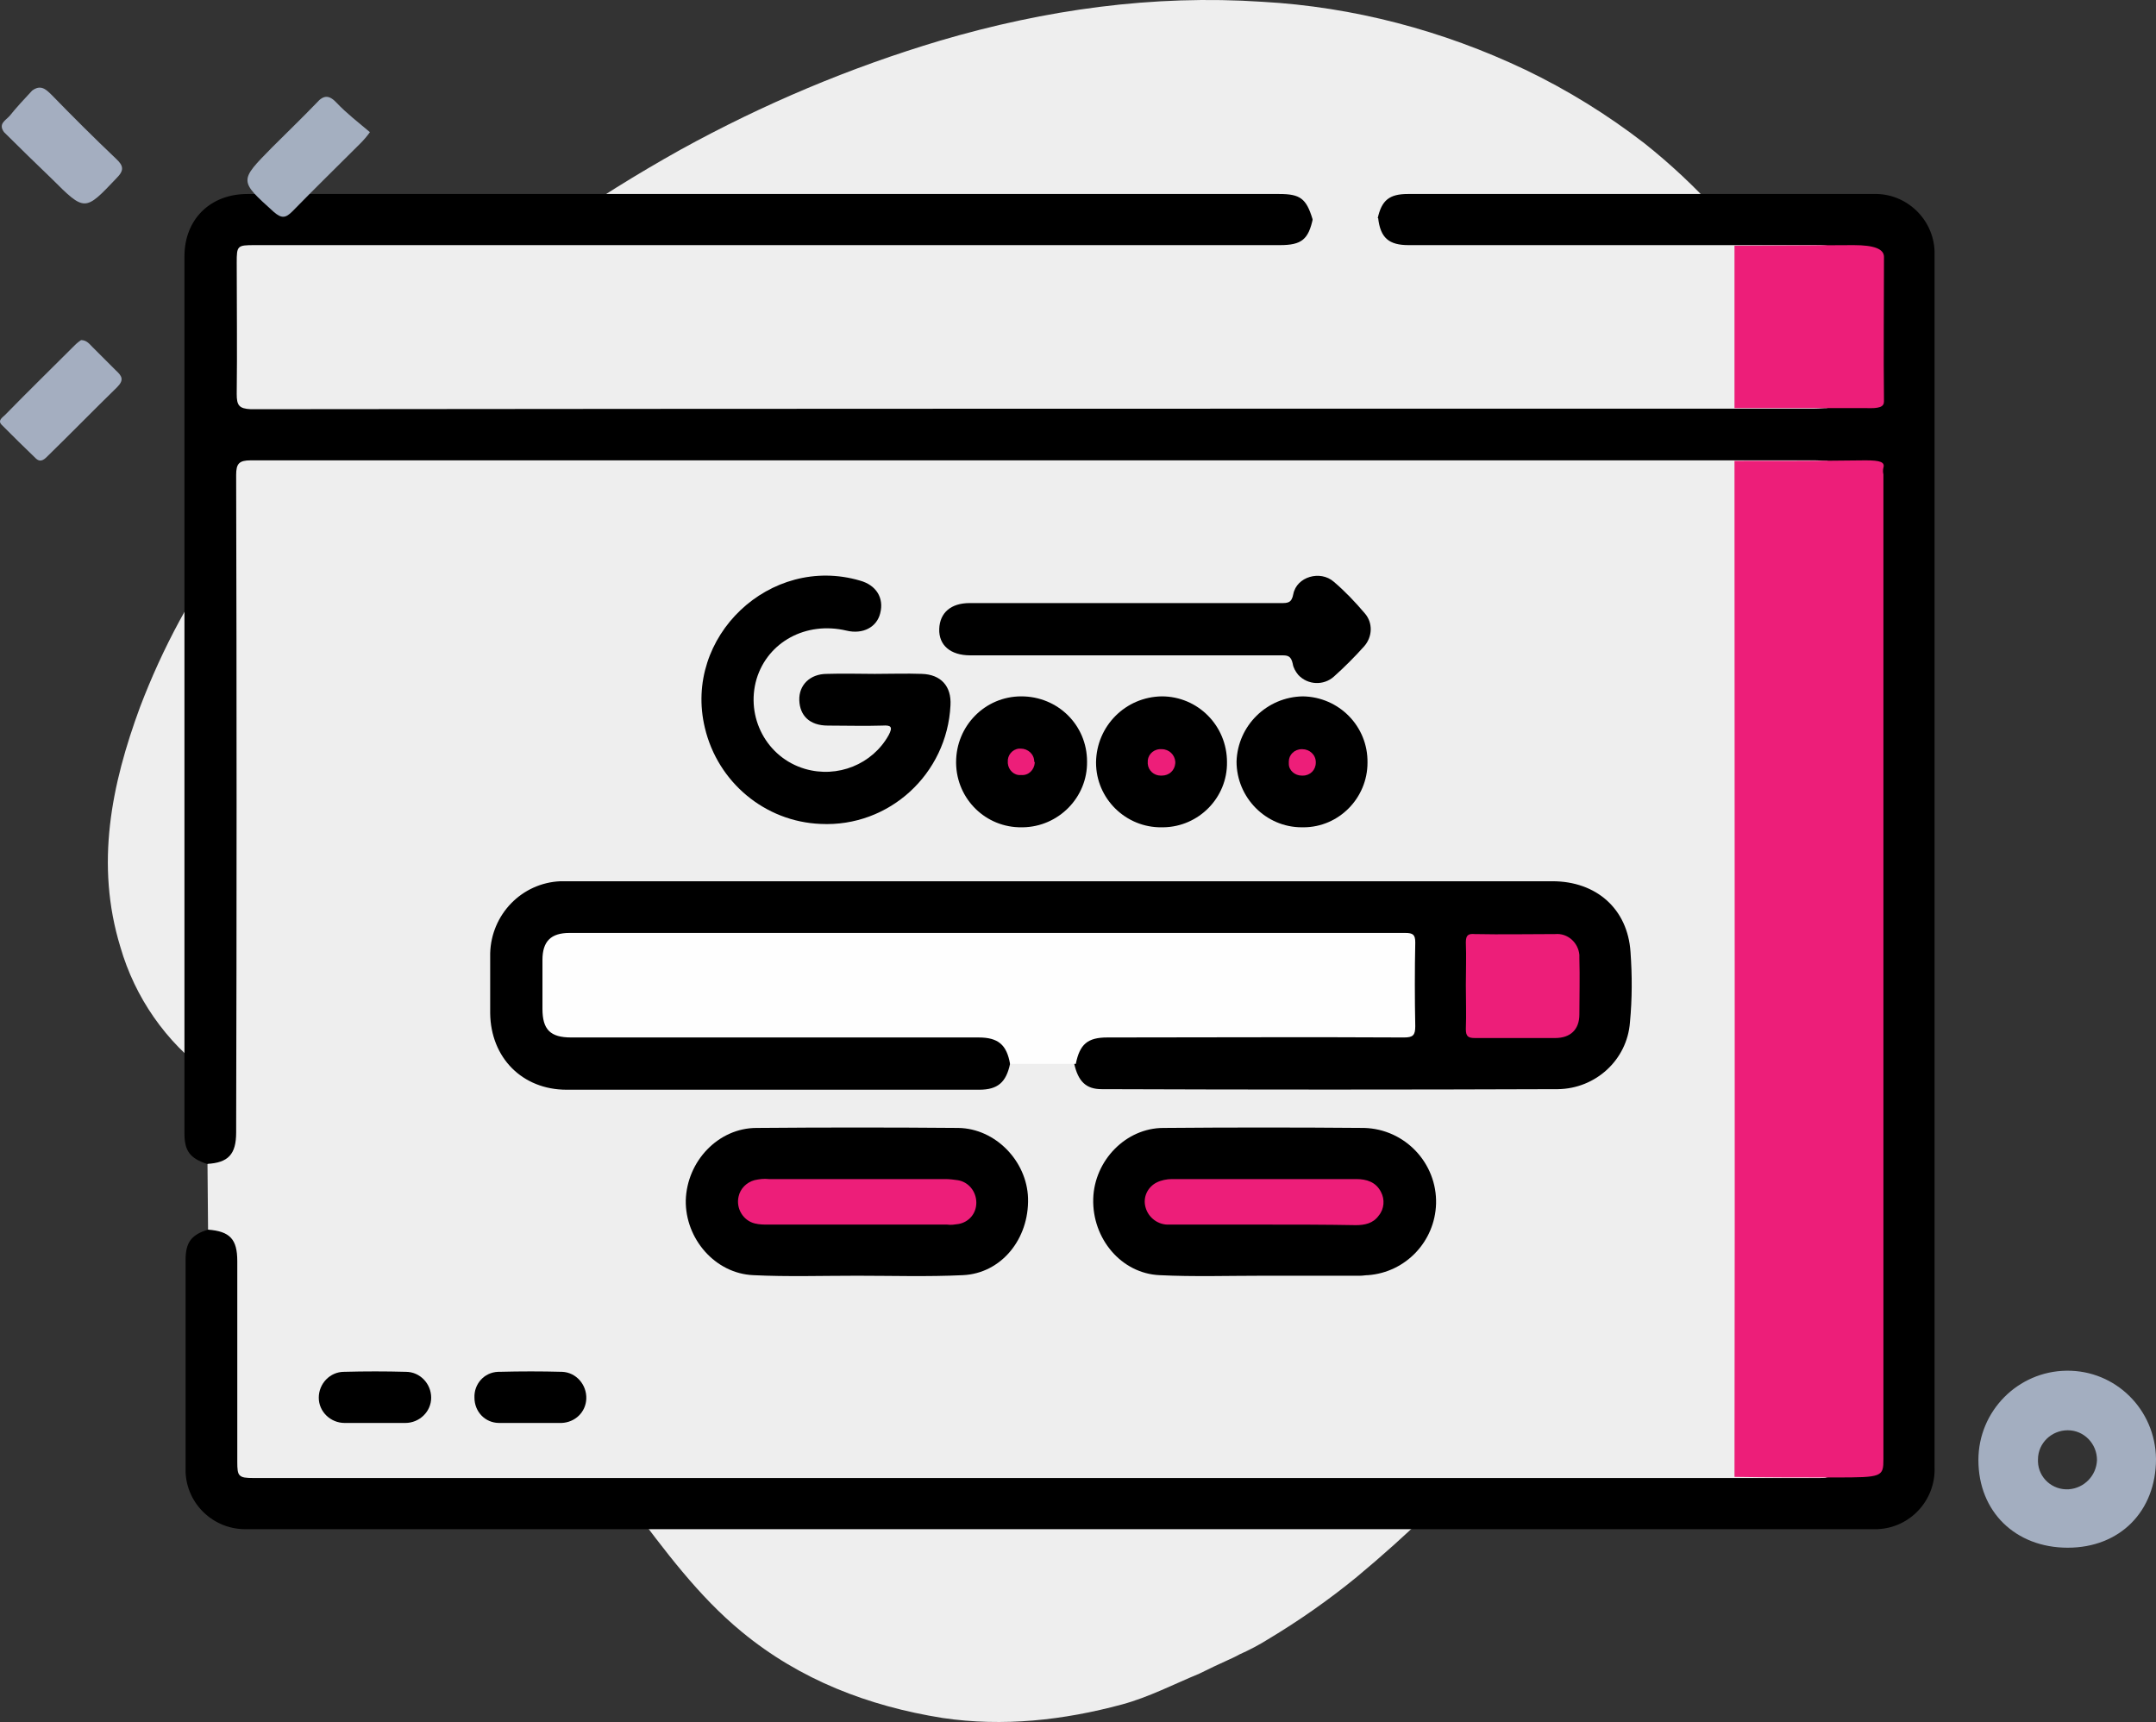 <svg xmlns="http://www.w3.org/2000/svg" id="Capa_2" data-name="Capa 2" viewBox="0 0 383.62 306.44"><rect x="0" y="0" width="383.62" height="306.44" fill="#333333" stroke="none"/><defs><style>      .cls-1 {        fill: #a4afc0;      }      .cls-2 {        fill: #ed1e79;      }      .cls-3 {        fill: #a3aec0;      }      .cls-4 {        fill: #fefefe;      }      .cls-5 {        fill: #a4aec0;      }      .cls-6 {        fill: #eee;      }    </style></defs><g id="Capa_1-2" data-name="Capa 1"><g id="Capa_2-2" data-name="Capa 2"><g id="uuid-15e184fc-c0dd-473c-a7ed-06ad6eb1e97d" data-name="Capa 1-2"><path class="cls-6" d="M213.42,297.82c-4.6,1.9-9,4.2-13.8,5.5-10.4,2.8-21.1,4-31.9,2.4-13.2-2.1-25.4-6.8-35.7-15.3-7.8-6.4-13.8-14.6-19.9-22.7-9.6-12.5-18.8-25.5-29.2-37.3-5.9-6.8-12.3-13.2-19.1-19.1-8.5-7.4-17.7-13.8-26.8-20.4-7.5-5.5-13-13.4-15.6-22.4-4.5-14.7-1.6-28.9,3.5-42.7,4-10.5,9.3-20.4,16-29.5,10.6-14.4,22.8-27.6,36.4-39.2,13.5-11.6,28.2-21.8,43.8-30.5,14.7-8.1,30.1-14.6,46.2-19.4C186.02,1.72,205.12-.98,224.62.32c16.2.9,32.1,5.1,46.8,12.1,7.5,3.6,14.6,8,21.2,13.1,9.3,7.4,17.3,16.2,23.7,26.3,7.8,12,13.1,25.4,15.6,39.5,2.1,12.3,2.3,24.9.6,37.2-2,14.8-5.9,29.3-11.8,43.1-3.9,9.6-8.5,18.9-13.8,27.8-5.5,9.4-10.9,19-17.4,27.7-7.5,9.9-14.7,20-23.1,29.3-7.7,8.7-16.1,16.8-25,24.2-5,4.1-10.3,7.8-15.8,11.1-1.6,1-3.3,1.9-5.1,2.7-1.4.8-2.9,1.3-7.1,3.4Z"></path><path class="cls-6" d="M37.02,218.82l-.1-11.7c.4-.3.9-.6,1.4-.8,2-.6,3.3-2.5,3.2-4.6v-115.5c0-4.9.1-5,4.9-5h274.9c1.3,0,2.7-.2,3.9.5.8,1.2.6,2.6.6,3.9v173.4c0,1.3.2,2.6-.5,3.7-.6.4-1.3.7-2.1.6H47.62c-1.1,0-2.3,0-3.4-.1-1.4-.1-2.5-1.2-2.6-2.6-.1-.9-.1-1.7-.1-2.6,0-10.7-.1-21.5,0-32.2,0-3.3-.5-5.9-4.2-6.8-.1.1-.2-.1-.3-.2Z"></path><path d="M325.12,82.02c-.7,0-1.5-.1-2.2-.1H44.62c-2.1,0-2.6.6-2.6,2.6.1,39,.1,78,0,117,0,3.9-1.4,5.4-5.2,5.6-3-1-4-2.3-4-5.4V45.62c0-6.6,4.6-11.1,11.2-11.1h183.6c3.7,0,4.8.8,5.9,4.4.6,2.3-.9,4.6-3.6,5.3-1.4.3-2.8.4-4.2.3H46.72c-4,0-4,.1-4,4.1v20.9c0,2.5.2,2.6,2.6,2.7h277c.9,0,1.7,0,2.6.1,2.5-.1,5-.1,7.4,0,1.5,0,2.2-.5,2.2-2.1v-23.1c0-2.2-.4-2.5-2.7-2.6s-4.6,0-6.8,0c-4,.1-7.9,0-11.9,0h-60.8c-1.2.1-2.4,0-3.6-.3-2.7-.7-4.2-2.9-3.6-5.3.7-3.3,2.1-4.4,5.4-4.4h82.8c5.8-.2,10.7,4.4,10.9,10.2v216.4c.2,5.9-4.4,10.8-10.2,11H44.02c-5.9.2-10.8-4.4-11-10.2v-37.7c0-3.1,1-4.5,4-5.4,3.9.3,5.2,1.7,5.2,5.6v35.7c0,2.6.2,2.9,2.9,2.9h278.5c.5,0,1.1,0,1.6-.1,1.7-1.1,3.5-.6,5.3-.6q4.1-.1,4.1-4.2V84.82c.1-1.7-.7-2.3-2.3-2.2s-3.1,0-4.6,0c-.9.1-1.8-.1-2.6-.6Z"></path><path class="cls-6" d="M325.12,72.62c-.7,0-1.5.1-2.2.1-92.8,0-185.5,0-278.3.1-2.1-.1-2.5-.7-2.5-2.7.1-7.8,0-15.6,0-23.4,0-3,.1-3.1,3.2-3.1h182.4c3.9,0,5.1-1,5.9-4.8h11.6c.4,3.5,1.9,4.8,5.4,4.8h72.1c.8,0,1.6,0,2.4.1.6.8.8,1.7.6,2.7v23.6c.3.9,0,1.8-.6,2.6Z"></path><path d="M179.72,189.32c-.7,3.3-2.2,4.6-5.5,4.6h-73.4c-7.9,0-13.5-5.7-13.6-13.6v-10.7c.2-6.9,5.6-12.5,12.5-12.8h176.5c7.8,0,13.4,4.9,13.9,12.6.3,4.2.3,8.3-.1,12.5-.5,6.7-6.1,11.8-12.8,11.9-27.1.1-54.1.1-81.2,0-2.8,0-4.2-1.4-4.9-4.6-.5-2,.5-3.8,2.6-4.8,1.3-.5,2.7-.7,4.2-.6h49.2q3.6,0,3.6-3.5v-11.5c0-1.6-.7-2.4-2.3-2.2H103.62c-5.9,0-6.4.5-6.4,6.4v6.6c.1,3,1.2,4.1,4.2,4.1h71.3c1.5-.2,3.1.1,4.5.6,2.1,1.4,3,3.1,2.5,5Z"></path><path class="cls-4" d="M179.72,189.32c-.6-3.4-2.1-4.7-5.6-4.7h-72.5c-3.7,0-5.1-1.4-5.1-5.1v-8.7c0-3.3,1.5-4.8,4.8-4.8h148.7c1.4,0,1.8.3,1.8,1.7-.1,5-.1,9.9,0,14.9,0,1.6-.4,2-2,2-17.6-.1-35.2,0-52.8,0-3.5,0-4.9,1.2-5.6,4.7h-11.7Z"></path><path class="cls-2" d="M308.62,82.02c7.8,0,15.5,0,23.3-.1,2.6,0,3.5.3,3.2,1.3-.1.4-.1.8,0,1.2v175.2c0,3.2-.2,3.3-8.5,3.3-6,0-12,0-18-.1.1-60.3,0-120.5,0-180.8Z"></path><path d="M224.82,227.02c-6.2,0-12.4.2-18.5-.1-6.8-.3-12-6.5-11.8-13.6.2-6.8,5.8-12.6,12.5-12.6,11.9-.1,23.8-.1,35.7,0,7.3.2,13,6.3,12.8,13.5-.2,6.7-5.4,12.2-12.1,12.7-.5,0-.9.1-1.4.1h-17.1s-.1,0-.1,0Z"></path><path d="M152.52,227.02c-6.2,0-12.4.2-18.5-.1-6.8-.3-12.1-6.5-12-13.3.2-7,5.8-12.9,12.6-12.9,12-.1,23.9-.1,35.9,0,6.6.1,12.2,5.9,12.4,12.5.2,7.3-4.8,13.4-11.6,13.7-6.3.3-12.6.1-18.8.1h0Z"></path><path d="M155.72,119.92c2.8,0,5.5-.1,8.3,0,3.4.1,5.3,2.2,5.1,5.6-.6,12.2-10.9,21.7-23.1,21.1-9.9-.4-18.3-7.4-20.6-17.1-3.9-16.2,11.6-30.9,27.6-26.2,2.9.8,4.3,3.1,3.6,5.8-.6,2.5-3.1,3.8-6,3.1-7.2-1.7-14,2-16,8.6-2,6.8,1.8,14,8.6,16,5.8,1.7,12-.8,14.9-6,.8-1.5.4-1.8-1.1-1.7-3.2.1-6.4,0-9.7,0s-5-1.8-5.1-4.5,1.9-4.7,4.9-4.7c3-.1,5.8,0,8.6,0Z"></path><path d="M200.02,116.62h-27.4c-3.5,0-5.6-1.8-5.5-4.7s2.1-4.6,5.4-4.6h55.4c1.2,0,1.9,0,2.2-1.6.6-3.1,4.8-4.3,7.2-2.2,2,1.7,3.8,3.6,5.5,5.6,1.5,1.7,1.4,4.2-.1,5.9-1.7,1.9-3.5,3.7-5.4,5.4-1.8,1.6-4.6,1.5-6.3-.3-.5-.6-.9-1.3-1-2-.3-1.4-.9-1.5-1.9-1.5-9.3,0-18.7,0-28.1,0Z"></path><path d="M181.82,147.22c-6.4.1-11.6-5-11.7-11.4v-.2c0-6.4,5.1-11.7,11.6-11.7s11.7,5.1,11.7,11.6c.1,6.4-5.1,11.6-11.4,11.7-.1,0-.2,0-.2,0Z"></path><path d="M231.62,147.22c-6.4,0-11.6-5.3-11.6-11.7.2-6.4,5.4-11.5,11.8-11.6,6.4.1,11.6,5.3,11.5,11.8h0c0,6.3-5.1,11.5-11.4,11.5h-.3Z"></path><path d="M206.72,147.22c-6.4.1-11.7-5.1-11.7-11.5v-.1c.1-6.4,5.2-11.6,11.7-11.7,6.4,0,11.6,5.2,11.6,11.7.1,6.3-5,11.5-11.3,11.6h-.3Z"></path><path d="M66.72,253.22h-5.4c-2.5,0-4.6-2-4.6-4.5s2-4.6,4.5-4.6c3.7-.1,7.4-.1,11,0,2.5,0,4.5,2.1,4.5,4.6s-2.1,4.5-4.6,4.5h-5.4Z"></path><path d="M94.22,253.22h-5.4c-2.5,0-4.4-2-4.4-4.5h0c-.1-2.4,1.7-4.5,4.2-4.6h.2c3.8-.1,7.5-.1,11.2,0,2.5.1,4.4,2.3,4.3,4.8-.1,2.4-2,4.2-4.4,4.3h-5.7Z"></path><path class="cls-2" d="M320.02,253.22h-5.4c-2.2.2-4.1-1.5-4.3-3.7v-.1c-.1-3.2,1-4.7,3.8-5,4-.5,8.1-.5,12.2,0,2.4.4,4.1,2.7,3.7,5.1-.3,2.1-2.1,3.7-4.2,3.8-1.9-.1-3.9-.1-5.8-.1Z"></path><path class="cls-2" d="M308.62,72.62v-28.9l21.2-.1c3.7,0,5.4.7,5.4,2.1,0,8.6-.1,17.2,0,25.7,0,1-.8,1.3-3.3,1.2h-23.3Z"></path><path class="cls-2" d="M318.92,53.42c1.8-.3,3.6.2,5.4.3,2.1.2,3.3,1.9,3.3,4.3,0,2.6-1.2,4.2-3.3,4.5-3.6.5-7.2.5-10.8,0-1.9-.2-3.3-2.2-3.3-4.4s1.2-4.2,3.3-4.4c1.8-.1,3.6-.6,5.4-.3Z"></path><path class="cls-2" d="M260.82,175.32c0-2.5.1-5.1,0-7.6,0-1.3.4-1.6,1.6-1.5,4.8.1,9.5,0,14.3,0,2.2-.2,4.1,1.5,4.3,3.7v.6c.1,3.4,0,6.7,0,10,0,2.7-1.6,4.2-4.3,4.2h-14.3c-1.2,0-1.6-.3-1.6-1.6.1-2.6,0-5.2,0-7.8Z"></path><path class="cls-2" d="M224.92,217.92h-16.9c-1.9.1-3.7-1.2-4.2-3.1-.5-1.8.4-3.6,2-4.4.8-.4,1.8-.6,2.7-.6h32.8c1.8,0,3.5.5,4.4,2.3.7,1.3.6,3-.4,4.2-1,1.4-2.5,1.7-4.1,1.7-5.4-.1-10.9-.1-16.3-.1Z"></path><path class="cls-2" d="M152.42,217.92h-15.7c-.8,0-1.6,0-2.4-.2-2.1-.5-3.4-2.7-2.9-4.8.3-1.4,1.4-2.5,2.8-2.9.9-.2,1.7-.3,2.6-.2h31.4c.7,0,1.5.1,2.2.2,1.9.3,3.3,2,3.3,4s-1.4,3.5-3.2,3.8c-.7.1-1.3.2-2,.1-5.4,0-10.7,0-16.1,0Z"></path><path class="cls-2" d="M184.12,135.72c-.1,1.3-1.1,2.3-2.4,2.2h-.1c-1.2.1-2.2-.9-2.3-2.1v-.2c-.1-1.2.8-2.3,2-2.4h.3c1.3,0,2.4,1,2.4,2.3.1.1.1.2.1.2Z"></path><path class="cls-2" d="M234.12,135.72c0,1.3-1,2.3-2.3,2.3h-.2c-1.2,0-2.3-.9-2.3-2.1v-.4c0-1.2,1-2.2,2.3-2.2h.1c1.3,0,2.4,1,2.4,2.3,0-.1,0,0,0,.1Z"></path><path class="cls-2" d="M209.12,135.82c-.1,1.3-1.1,2.2-2.4,2.2h-.2c-1.2,0-2.2-.9-2.3-2.1v-.2c-.1-1.2.8-2.3,2.1-2.4h.4c1.3,0,2.3,1,2.4,2.2v.3Z"></path><path class="cls-5" d="M5.72,16.12c1.5-1.1,2.4-.3,3.5.8,3.7,3.8,7.5,7.6,11.4,11.3,1.4,1.3,1.5,2.1.1,3.5-5.6,5.9-5.6,6-11.5.1-2.8-2.7-5.7-5.5-8.5-8.3-1.1-1.5.3-2.1,1-2.9,1.2-1.5,2.6-3,4-4.5Z"></path><path class="cls-1" d="M65.82,23.52c-.5.7-1.1,1.4-1.7,2-4,4-8.1,8-12.1,12.1-1.2,1.2-1.9,1.3-3.3.1-6.2-5.6-6.2-5.5-.3-11.5,2.6-2.6,5.3-5.2,7.9-7.9,1.3-1.5,2.3-1.4,3.6,0,1.8,1.9,3.9,3.5,5.9,5.2Z"></path><path class="cls-5" d="M14.42,60.52c1,0,1.5.7,2,1.2,1.4,1.4,2.8,2.8,4.2,4.2,1.1,1,1.5,1.7.2,3-4.1,4-8.1,8.1-12.2,12.1-.6.6-1.3,1.4-2.2.6-2.1-2-4.1-4-6.1-6-.8-.8.1-1.3.6-1.8,4.1-4.2,8.3-8.3,12.4-12.4.4-.4.8-.7,1.1-.9Z"></path><path class="cls-3" d="M367.72,243.92c-8.7.1-15.7,7.2-15.7,15.9h0c0,9.2,6.6,15.6,15.9,15.6s15.7-6.5,15.7-15.8c-.1-8.8-7.2-15.8-15.9-15.7ZM368.12,265.02c-2.9.2-5.4-2-5.5-4.9v-.4c0-2.9,2.4-5.2,5.3-5.2s5.2,2.4,5.2,5.3c-.1,2.8-2.3,5-5,5.2Z"></path></g></g></g></svg>